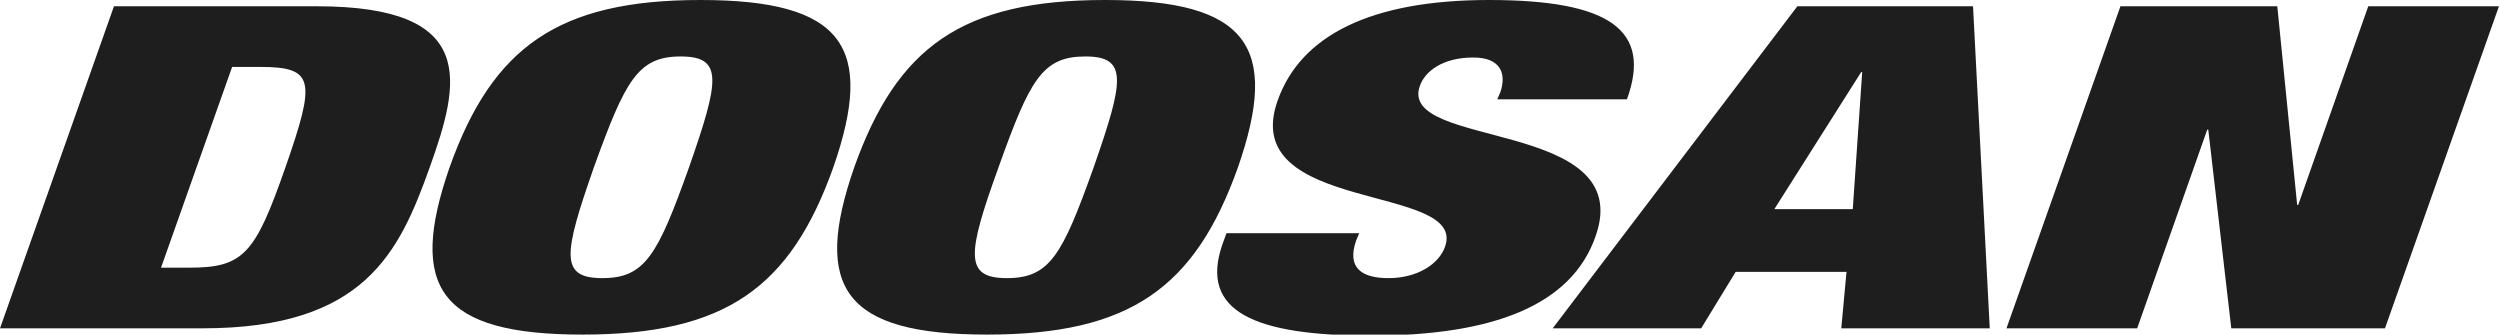 <svg xmlns="http://www.w3.org/2000/svg" xml:space="preserve" style="enable-background:new 0 0 239.1 32" width="239.1" height="32" viewBox="0 0 239.1 32">
  <path d="M202.8.6h15l1.9 19h.1l6.7-19H239l-10.9 30.8h-14.7l-2.2-19h-.1l-6.7 19h-12.5L202.8.6zm-24.7 6.3h-.1L169.7 20h7.5l.9-13.1zM171.9.6h16.8l1.6 30.8h-14.2l.5-5.4H166l-3.3 5.4h-14.2L171.9.6zm-28.7 8.9.3-.7c.6-1.8 0-3.3-2.6-3.3-2.9 0-4.6 1.3-5.1 2.7-2.2 6.1 20.8 3.1 16.8 14.4-2.3 6.6-9.8 9.5-21.5 9.5-11.1 0-16.4-2.3-14.2-8.7l.4-1.1H130l-.3.7c-.9 2.6.5 3.6 3.1 3.6 2.7 0 4.8-1.3 5.4-3 2.2-6.1-19.9-3.1-16-14 2.2-6.2 8.9-9.6 20.2-9.6C154 0 158 2.9 155.6 9.5h-12.4zM96.3 26.6c4.1 0 5.3-2.2 8.3-10.6 2.9-8.3 3.3-10.6-.8-10.6S98.5 7.6 95.5 16c-3 8.3-3.3 10.6.8 10.6M105.7 0c13.7 0 16.7 4.5 12.7 16-4.1 11.5-10.3 16-24 16s-16.7-4.5-12.7-16C85.8 4.5 92 0 105.7 0M57.6 26.6c4.1 0 5.3-2.2 8.3-10.6 2.9-8.3 3.3-10.6-.8-10.6S59.8 7.7 56.8 16c-2.9 8.3-3.3 10.6.8 10.6M67 0c13.7 0 16.7 4.5 12.7 16-4.1 11.5-10.3 16-24 16S39 27.5 43 16C47.1 4.5 53.4 0 67 0M15.4 25.6h2.7c5.2 0 6.3-1.3 9.2-9.6 2.9-8.3 2.8-9.6-2.4-9.6h-2.7l-6.8 19.2zM10.9.6h19.4C45.8.6 44 7.9 41.1 16s-6.2 15.4-21.7 15.4H0L10.9.6z" style="fill:#1e1e1e"/>
</svg>
